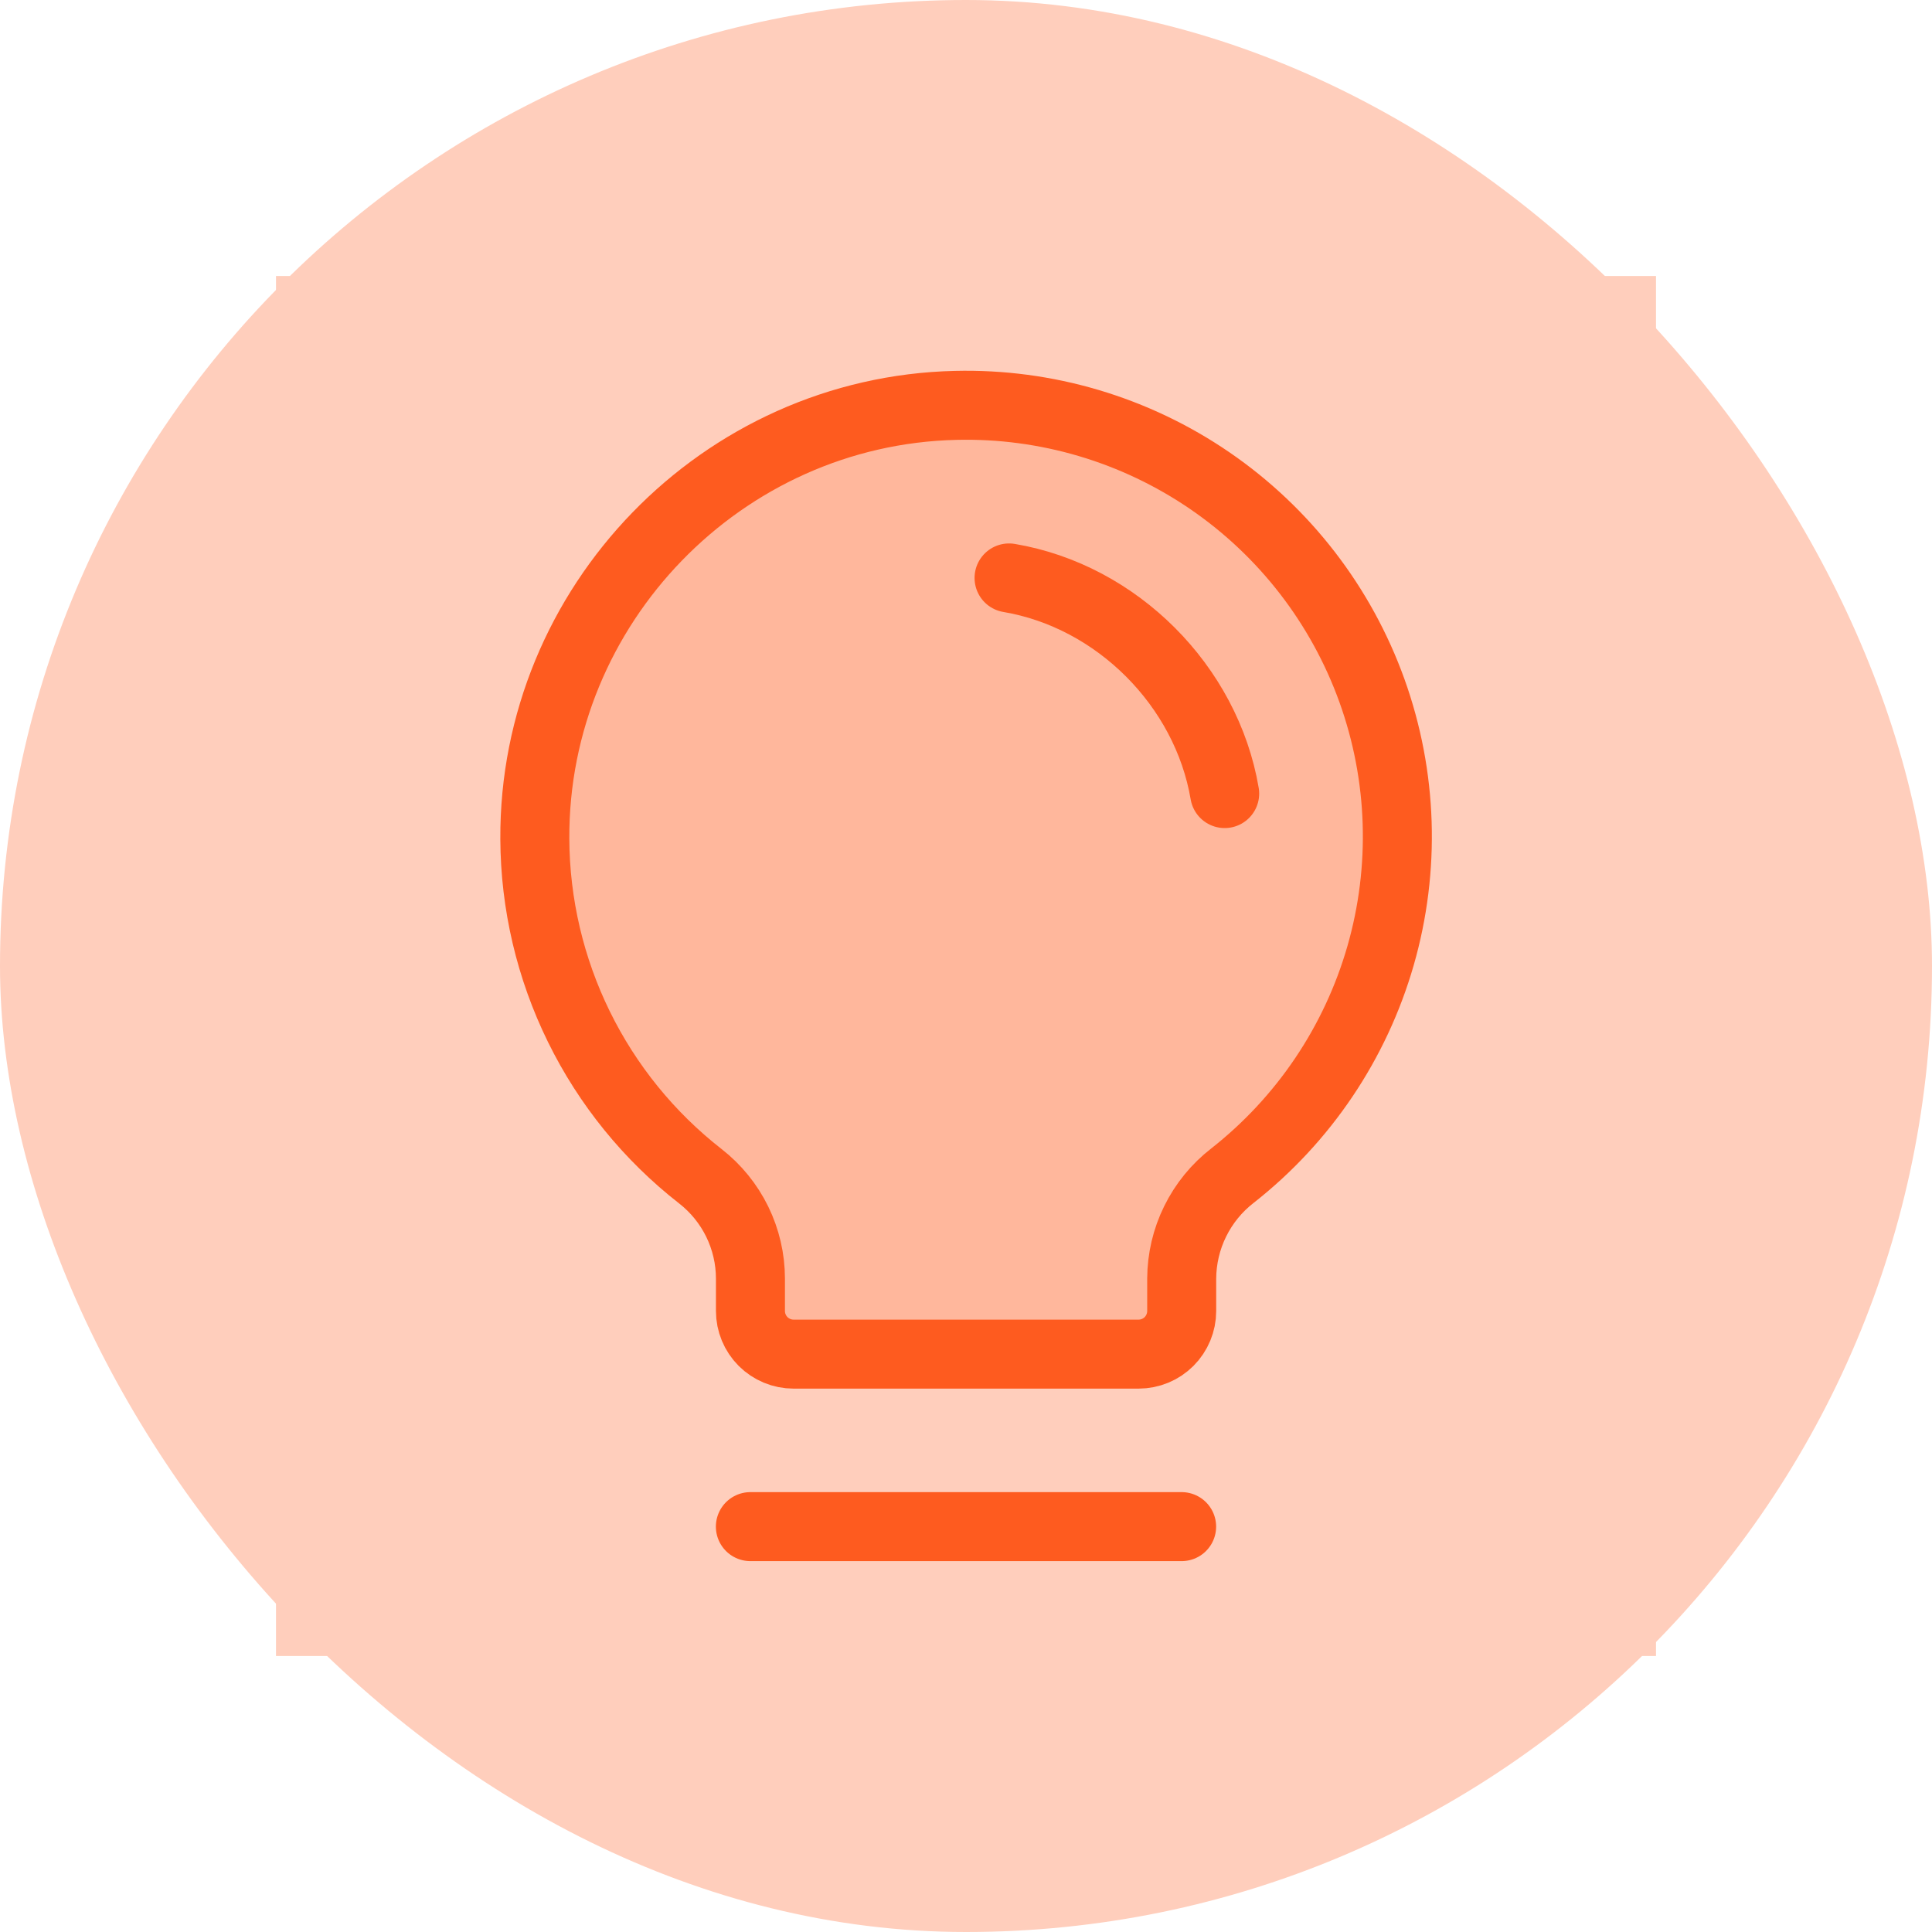 <svg width="56" height="56" viewBox="0 0 56 56" fill="none" xmlns="http://www.w3.org/2000/svg">
<rect width="56" height="56" rx="28" fill="#FFCEBC"/>
<g clip-path="url(#clip0_3067_13458)">
<rect width="40" height="40" transform="translate(8 8)" fill="#FFCEBC"/>
<path opacity="0.2" d="M20.299 34.093C18.813 32.933 17.609 31.45 16.779 29.758C15.948 28.065 15.511 26.206 15.502 24.32C15.465 17.545 20.927 11.906 27.701 11.75C30.326 11.686 32.904 12.451 35.07 13.935C37.236 15.42 38.879 17.549 39.767 20.02C40.655 22.491 40.742 25.179 40.016 27.702C39.29 30.226 37.788 32.456 35.722 34.078C35.267 34.431 34.898 34.883 34.643 35.401C34.388 35.917 34.255 36.486 34.252 37.062V38C34.252 38.331 34.12 38.649 33.886 38.884C33.652 39.118 33.334 39.25 33.002 39.25H23.002C22.671 39.25 22.353 39.118 22.118 38.884C21.884 38.649 21.752 38.331 21.752 38V37.062C21.752 36.489 21.62 35.924 21.369 35.41C21.117 34.896 20.751 34.445 20.299 34.093Z" fill="#FE5B1F"/>
<path d="M21.75 44.25H34.25" stroke="#FE5B1F" stroke-width="2" stroke-linecap="round" stroke-linejoin="round"/>
<path d="M20.299 34.093C18.813 32.933 17.609 31.45 16.779 29.758C15.948 28.065 15.511 26.206 15.502 24.32C15.465 17.545 20.927 11.906 27.701 11.75C30.326 11.686 32.904 12.451 35.07 13.935C37.236 15.42 38.879 17.549 39.767 20.02C40.655 22.491 40.742 25.179 40.016 27.702C39.29 30.226 37.788 32.456 35.722 34.078C35.267 34.431 34.898 34.883 34.643 35.401C34.388 35.917 34.255 36.486 34.252 37.062V38C34.252 38.331 34.12 38.649 33.886 38.884C33.652 39.118 33.334 39.25 33.002 39.25H23.002C22.671 39.25 22.353 39.118 22.118 38.884C21.884 38.649 21.752 38.331 21.752 38V37.062C21.752 36.489 21.62 35.924 21.369 35.41C21.117 34.896 20.751 34.445 20.299 34.093Z" stroke="#FE5B1F" stroke-width="2" stroke-linecap="round" stroke-linejoin="round"/>
<path d="M29.248 16.752C32.373 17.279 34.968 19.877 35.498 23.002" stroke="#FE5B1F" stroke-width="2" stroke-linecap="round" stroke-linejoin="round"/>
</g>
<defs>
<clipPath id="clip0_3067_13458">
<rect width="40" height="40" fill="white" transform="translate(8 8)"/>
</clipPath>
</defs>
</svg>
